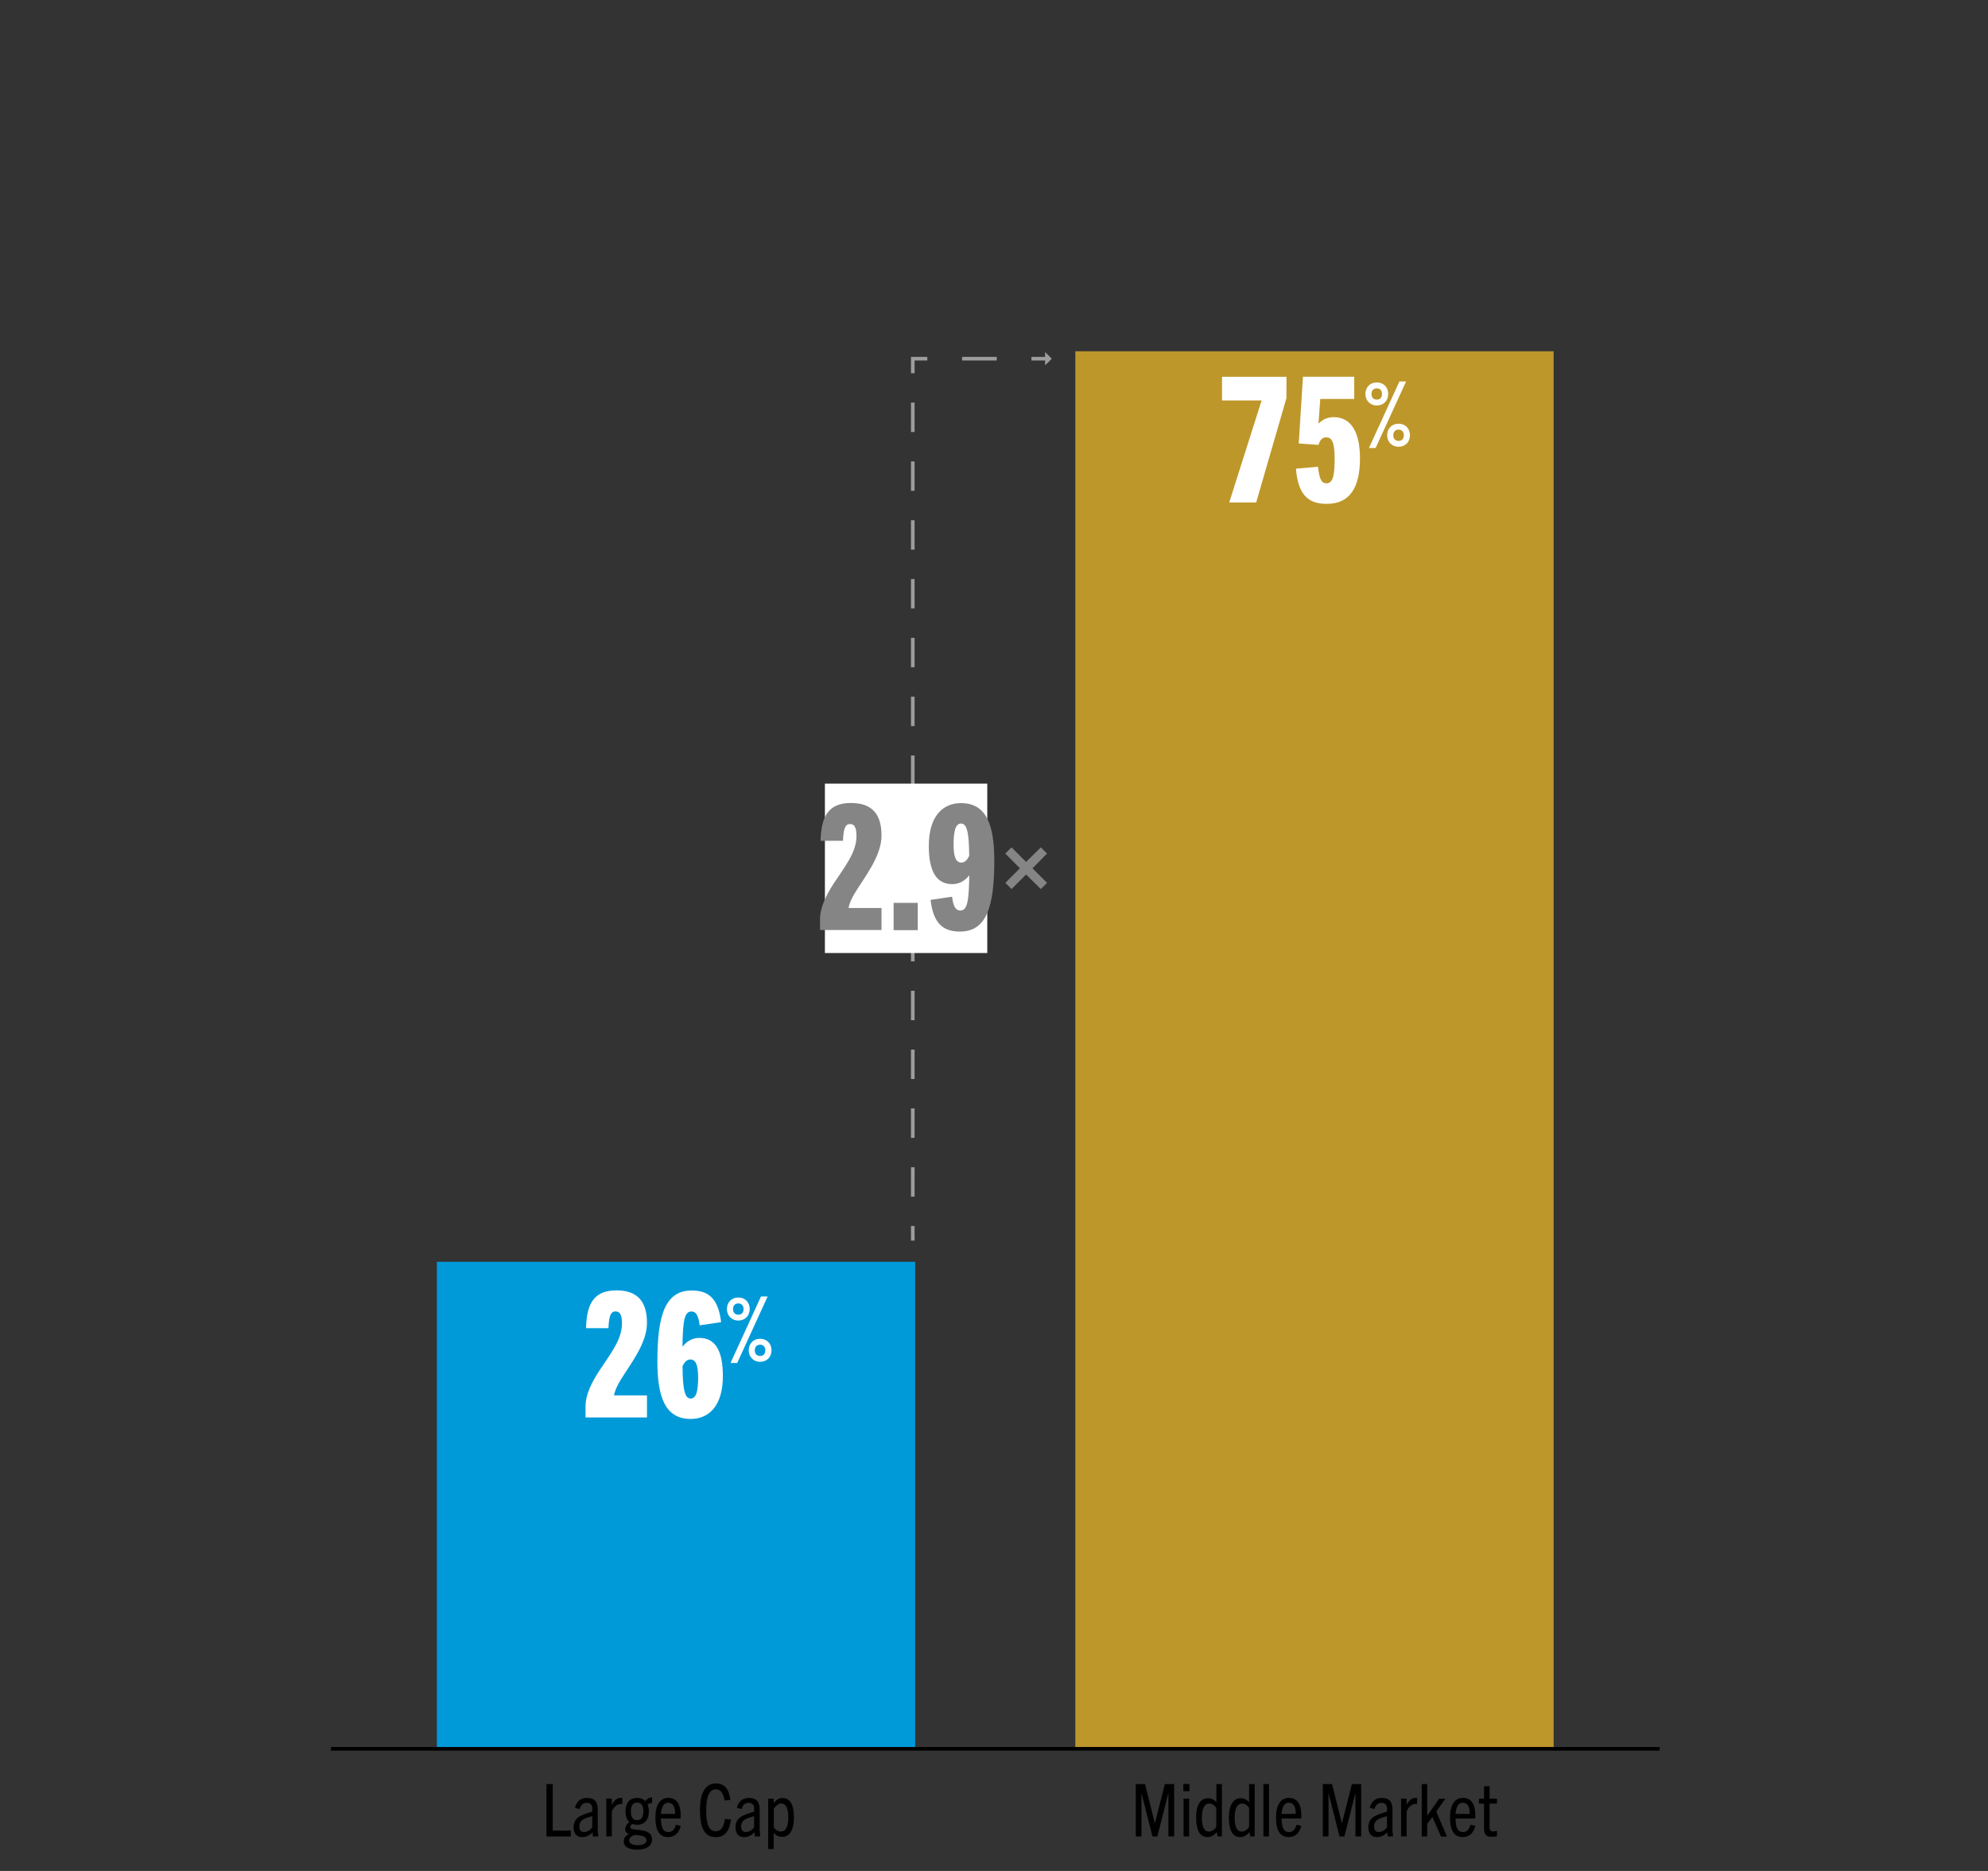<?xml version="1.0" encoding="UTF-8"?><svg id="outlined_type" xmlns="http://www.w3.org/2000/svg" viewBox="0 0 340 320"><rect x="0" y="0" width="340" height="320" fill="#333333" stroke="none"/><defs><style>.cls-1{fill:#009ad9;}.cls-2{stroke-dasharray:5.03 5.03;}.cls-2,.cls-3,.cls-4{stroke:#9d9d9d;}.cls-2,.cls-3,.cls-4,.cls-5{fill:none;stroke-miterlimit:10;stroke-width:.62px;}.cls-3{stroke-dasharray:5.93 5.93;}.cls-6{fill:#9d9d9d;}.cls-7{fill:#fff;}.cls-5{stroke:#000;}.cls-8{fill:#858585;}.cls-9{fill:#be972b;}</style></defs><line class="cls-4" x1="156.11" y1="212.19" x2="156.11" y2="209.69"/><line class="cls-2" x1="156.11" y1="204.67" x2="156.11" y2="66.36"/><polyline class="cls-4" points="156.11 63.84 156.11 61.35 158.6 61.35"/><line class="cls-3" x1="164.54" y1="61.35" x2="173.43" y2="61.35"/><line class="cls-4" x1="176.4" y1="61.35" x2="178.89" y2="61.35"/><polygon class="cls-6" points="178.74 60.21 178.74 62.49 179.88 61.35 178.74 60.21"/><rect class="cls-9" x="183.91" y="60.08" width="81.8" height="239.02"/><rect class="cls-1" x="74.72" y="215.81" width="81.8" height="83.3"/><line class="cls-5" x1="56.6" y1="299.11" x2="283.84" y2="299.11"/><path d="M93.46,314.1v-8.96h1.07v7.95h3.1v1.01h-4.17Z"/><path d="M101.41,314.1l-.06-.7c-.54.55-1.14.81-1.79.81-.94,0-1.46-.62-1.46-1.68,0-.7.24-1.29.81-1.71.5-.38,1.36-.66,2.38-.96.07-.96-.12-1.51-.95-1.51-.62,0-1,.37-1.21,1.06l-.8-.2c.3-1.07.94-1.7,2.05-1.7,1.37,0,1.85.71,1.85,2v3.53l.1,1.06h-.92ZM101.29,310.64c-.9.22-1.41.42-1.77.71-.31.25-.44.64-.44,1.07,0,.56.26.92.79.92s1.06-.29,1.42-.8v-1.91Z"/><path d="M103.69,314.1v-6.47h.95v1.07c.42-.81.9-1.2,1.58-1.2.06,0,.11,0,.21.01v1.04c-.1-.01-.19-.01-.22-.01-.72,0-1.21.49-1.57,1.27v4.28h-.95Z"/><path d="M108.96,312.1c-.31,0-.59-.05-.82-.14-.2.14-.36.3-.36.51,0,.94,3.73-.15,3.73,2.16,0,1.15-1.04,1.72-2.5,1.72s-2.33-.44-2.33-1.41c0-.61.3-.96.89-1.26v-.02c-.44-.1-.64-.4-.64-.82s.26-.85.71-1.2c-.44-.39-.66-1.02-.66-1.86,0-1.39.7-2.27,1.99-2.27.6,0,1.07.2,1.41.54.26-.36.67-.64,1.14-.62v.97c-.3,0-.56.08-.76.22.14.32.21.72.21,1.16,0,1.46-.71,2.32-2,2.32ZM108.6,313.85c-.55.14-1,.44-1,.92,0,.54.56.82,1.45.82s1.51-.26,1.51-.85c0-.67-.8-.82-1.96-.9ZM108.96,308.32c-.69,0-1.06.46-1.06,1.49s.38,1.5,1.06,1.5,1.07-.46,1.07-1.5-.36-1.49-1.07-1.49Z"/><path d="M114.27,314.21c-1.45,0-2.18-1.07-2.18-3.36,0-2.12.8-3.35,2.21-3.35,1.49,0,2.12,1.21,2.12,2.96,0,.15,0,.34-.01.56h-3.37c.02,1.57.37,2.33,1.27,2.33.69,0,1.05-.47,1.29-1.25l.82.19c-.32,1.27-1.05,1.91-2.15,1.91ZM113.05,310.24h2.42c0-1.2-.37-1.91-1.19-1.91-.76,0-1.15.7-1.24,1.91Z"/><path d="M125.02,311.21c-.27,2.02-1.08,3.01-2.6,3.01-1.97,0-2.71-1.67-2.71-4.63,0-2.77.82-4.56,2.73-4.56,1.5,0,2.23.97,2.48,2.82l-1,.1c-.23-1.31-.7-1.91-1.49-1.91-1.09,0-1.65,1.16-1.65,3.54,0,2.55.49,3.63,1.64,3.63.87,0,1.36-.69,1.56-2.11l1.02.1Z"/><path d="M129.1,314.1l-.06-.7c-.54.55-1.14.81-1.79.81-.94,0-1.46-.62-1.46-1.68,0-.7.24-1.29.81-1.71.5-.38,1.36-.66,2.38-.96.07-.96-.12-1.51-.95-1.51-.62,0-1,.37-1.21,1.06l-.8-.2c.3-1.07.94-1.7,2.05-1.7,1.37,0,1.85.71,1.85,2v3.53l.1,1.06h-.92ZM128.97,310.64c-.9.22-1.41.42-1.77.71-.31.25-.44.64-.44,1.07,0,.56.26.92.79.92s1.06-.29,1.42-.8v-1.91Z"/><path d="M131.38,316.25v-8.61h.95v.79c.41-.56.86-.91,1.52-.91,1.25,0,1.93,1.12,1.93,3.32s-.74,3.33-2.02,3.33c-.6,0-1.04-.25-1.44-.7v2.78h-.95ZM132.33,312.52c.31.45.74.74,1.2.74.85,0,1.29-.8,1.29-2.42s-.42-2.38-1.22-2.38c-.42,0-.92.36-1.26.9v3.17Z"/><path d="M199.83,314.1v-7.35h-.03l-1.86,7.35h-.84l-1.86-7.35h-.02v7.35h-.97v-8.96h1.58l1.67,6.69h.02l1.7-6.69h1.59v8.96h-.99Z"/><path d="M202.38,306.36v-1.24h1.05v1.24h-1.05ZM202.42,314.1v-6.47h.95v6.47h-.95Z"/><path d="M208.25,314.1l-.16-.74c-.44.51-.9.85-1.59.85-1.25,0-1.93-1.11-1.93-3.33s.77-3.32,2.04-3.32c.6,0,1.04.25,1.42.7v-3.12h.95v8.96h-.72ZM208.02,309.21c-.31-.44-.72-.74-1.2-.74-.81,0-1.27.82-1.27,2.42s.41,2.38,1.21,2.38c.49,0,.99-.37,1.26-.82v-3.25Z"/><path d="M213.85,314.1l-.16-.74c-.44.51-.9.85-1.59.85-1.25,0-1.93-1.11-1.93-3.33s.77-3.32,2.04-3.32c.6,0,1.04.25,1.42.7v-3.12h.95v8.96h-.72ZM213.63,309.21c-.31-.44-.72-.74-1.2-.74-.81,0-1.27.82-1.27,2.42s.41,2.38,1.21,2.38c.49,0,.99-.37,1.26-.82v-3.25Z"/><path d="M216.08,314.1v-8.96h.95v8.96h-.95Z"/><path d="M220.41,314.21c-1.45,0-2.18-1.07-2.18-3.36,0-2.12.8-3.35,2.21-3.35,1.49,0,2.12,1.21,2.12,2.96,0,.15,0,.34-.01.56h-3.37c.02,1.57.37,2.33,1.27,2.33.69,0,1.05-.47,1.29-1.25l.82.19c-.32,1.27-1.05,1.91-2.15,1.91ZM219.19,310.24h2.42c0-1.2-.37-1.91-1.19-1.91-.76,0-1.15.7-1.24,1.91Z"/><path d="M231.82,314.1v-7.35h-.03l-1.86,7.35h-.84l-1.86-7.35h-.02v7.35h-.97v-8.96h1.58l1.67,6.69h.02l1.7-6.69h1.59v8.96h-.99Z"/><path d="M237.33,314.1l-.06-.7c-.54.55-1.14.81-1.79.81-.94,0-1.46-.62-1.46-1.68,0-.7.24-1.29.81-1.71.5-.38,1.36-.66,2.38-.96.07-.96-.12-1.51-.95-1.51-.62,0-1,.37-1.21,1.06l-.8-.2c.3-1.07.94-1.7,2.05-1.7,1.37,0,1.85.71,1.85,2v3.53l.1,1.06h-.92ZM237.21,310.64c-.9.22-1.41.42-1.77.71-.31.25-.44.64-.44,1.07,0,.56.26.92.79.92s1.06-.29,1.42-.8v-1.91Z"/><path d="M239.62,314.1v-6.47h.95v1.07c.42-.81.9-1.2,1.58-1.2.06,0,.11,0,.21.01v1.04c-.1-.01-.19-.01-.22-.01-.72,0-1.21.49-1.57,1.27v4.28h-.95Z"/><path d="M246.44,314.1l-1.46-3.33-.89,1.16v2.17h-.94v-8.96h.94v5.37h.03l2.02-2.87h1.05l-1.55,2.2,1.83,4.27h-1.04Z"/><path d="M250.17,314.21c-1.45,0-2.18-1.07-2.18-3.36,0-2.12.8-3.35,2.21-3.35,1.49,0,2.12,1.21,2.12,2.96,0,.15,0,.34-.01.56h-3.37c.02,1.57.37,2.33,1.27,2.33.69,0,1.05-.47,1.29-1.25l.82.19c-.32,1.27-1.05,1.91-2.15,1.91ZM248.95,310.24h2.42c0-1.2-.37-1.91-1.19-1.91-.76,0-1.15.7-1.24,1.91Z"/><path d="M256.02,314.06c-.32.07-.6.1-.92.1-.95,0-1.29-.41-1.29-1.49v-4.19h-.87v-.85h.87v-2.12h.95v2.12h1.26v.85h-1.26v4.04c0,.5.19.72.6.72.2,0,.42-.03.66-.1v.91Z"/><rect class="cls-7" x="141.08" y="134.03" width="27.77" height="28.97"/><path class="cls-7" d="M210.23,85.94l5.54-17.45h-6.77v-4.04h11.02v3.62l-5.18,17.87h-4.61Z"/><path class="cls-7" d="M226.97,86.18c-2.78,0-4.94-1.05-5.33-6.02l3.77-.33c.24,2.19.63,2.84,1.47,2.84,1.2,0,1.38-1.8,1.38-4.19,0-3.02-.54-3.68-1.47-3.68-.63,0-1.05.45-1.29,1.29l-3.38-.24.72-11.41h8.77v3.8h-5.81l-.3,4.16h.06c.6-.6,1.41-1.05,2.54-1.05,2.9,0,4.49,2.43,4.49,7.07,0,4.91-1.71,7.75-5.63,7.75Z"/><path class="cls-7" d="M233.52,67.39c0-1.12.76-1.98,1.95-1.98s1.95.85,1.95,1.98-.79,1.96-1.95,1.96-1.95-.87-1.95-1.96ZM234.13,76.62l5.21-11.38h1.14l-5.21,11.38h-1.14ZM236.36,67.39c0-.55-.3-.97-.9-.97s-.9.42-.9.97.3.96.9.96.9-.39.9-.96ZM237.24,74.45c0-1.12.76-1.98,1.95-1.98s1.95.85,1.95,1.98-.79,1.96-1.95,1.96-1.95-.87-1.95-1.96ZM240.09,74.45c0-.55-.3-.97-.9-.97s-.9.42-.9.97.3.96.9.96.9-.39.9-.96Z"/><path class="cls-7" d="M100.14,242.45v-1.92c0-1.98,1.05-4.07,2.31-6.02,1.77-2.72,3.92-5.3,3.92-8.11,0-1.32-.24-2.1-1.11-2.1s-1.11.93-1.2,2.87h-3.83c.09-4.43,1.53-6.47,5.21-6.47s5.21,2.01,5.21,5.57-2.9,7.09-4.55,9.82c-.54.9-.99,1.86-1.08,2.57h5.63v3.77h-10.51Z"/><path class="cls-7" d="M119.66,226.68c-.18-1.38-.48-2.37-1.41-2.37-1.17,0-1.47,1.5-1.53,5.96h.06c.84-1.08,1.92-1.44,2.84-1.44,2.67,0,4.01,2.13,4.01,6.53,0,5.03-2.33,7.33-5.51,7.33-4.46,0-5.69-3.95-5.69-9.85,0-7.72,1.26-12.12,5.87-12.12,2.9,0,4.55,1.38,5.03,5.42l-3.68.54ZM118.14,239.19c.93,0,1.26-1.29,1.26-3.56,0-2.16-.39-3.11-1.35-3.11-.54,0-.99.42-1.32,1.17.03,4.22.45,5.51,1.41,5.51Z"/><path class="cls-7" d="M124.32,223.9c0-1.12.76-1.98,1.95-1.98s1.95.85,1.95,1.98-.79,1.96-1.95,1.96-1.95-.87-1.95-1.96ZM124.94,233.12l5.21-11.38h1.14l-5.21,11.38h-1.14ZM127.17,223.9c0-.55-.3-.97-.9-.97s-.9.42-.9.97.3.96.9.96.9-.39.9-.96ZM128.05,230.96c0-1.12.76-1.98,1.95-1.98s1.95.85,1.95,1.98-.79,1.96-1.95,1.96-1.95-.87-1.95-1.96ZM130.89,230.96c0-.55-.3-.97-.9-.97s-.9.42-.9.97.3.96.9.96.9-.39.9-.96Z"/><path class="cls-8" d="M140.25,159.09v-1.92c0-1.98,1.05-4.07,2.31-6.02,1.77-2.72,3.92-5.3,3.92-8.11,0-1.32-.24-2.1-1.11-2.1s-1.11.93-1.2,2.87h-3.83c.09-4.43,1.53-6.47,5.21-6.47s5.21,2.01,5.21,5.57-2.9,7.09-4.55,9.82c-.54.9-.99,1.86-1.08,2.57h5.63v3.77h-10.51Z"/><path class="cls-8" d="M152.83,159.09v-4.67h4.13v4.67h-4.13Z"/><path class="cls-8" d="M165.7,149.78c-.84,1.08-1.92,1.44-2.84,1.44-2.66,0-4.01-2.12-4.01-6.53,0-5.03,2.34-7.33,5.51-7.33,4.46,0,5.69,3.95,5.69,9.85,0,7.72-1.26,12.12-5.87,12.12-2.9,0-4.55-1.38-5.03-5.42l3.68-.54c.18,1.38.48,2.36,1.41,2.36,1.17,0,1.47-1.5,1.53-5.96h-.06ZM164.35,140.86c-.93,0-1.26,1.29-1.26,3.56,0,2.16.39,3.11,1.35,3.11.54,0,.99-.42,1.32-1.17-.03-4.22-.45-5.51-1.41-5.51Z"/><path class="cls-8" d="M175.49,149.57l-2.49,2.49-1.06-1.06,2.49-2.49-2.49-2.52,1.06-1.06,2.49,2.49,2.52-2.49,1.06,1.06-2.49,2.52,2.49,2.49-1.06,1.06-2.52-2.49Z"/></svg>